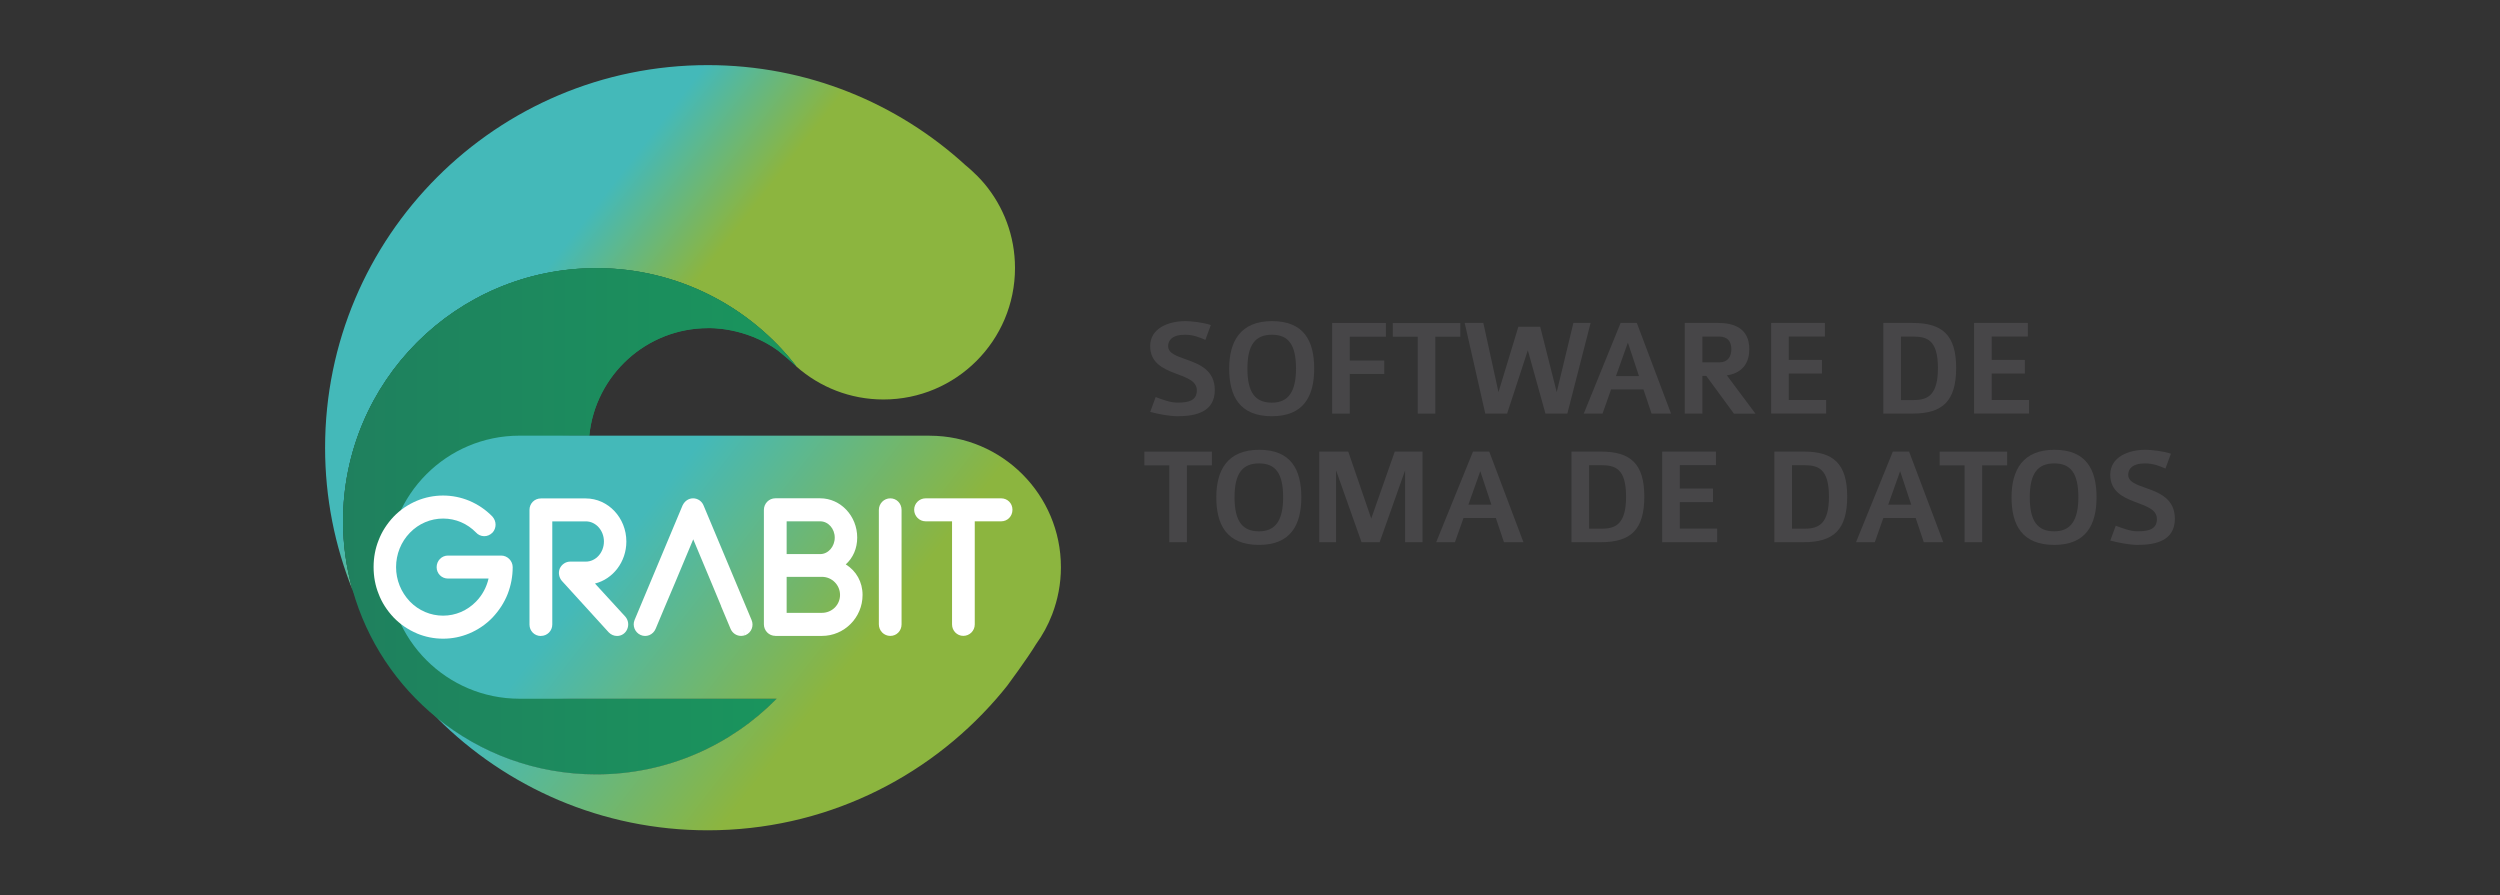 <?xml version="1.0" encoding="UTF-8"?><svg id="Capa_2" xmlns="http://www.w3.org/2000/svg" xmlns:xlink="http://www.w3.org/1999/xlink" viewBox="0 0 541.7 194"><rect x="0" y="0" width="541.7" height="194" fill="#333333" stroke="none"/><defs><style>.cls-1,.cls-2{fill:none;}.cls-3{fill:url(#linear-gradient);}.cls-4{clip-path:url(#clippath);}.cls-5{fill:#fff;}.cls-6{fill:#9743f9;}.cls-7{fill:#474648;}.cls-8{fill:url(#linear-gradient-2);}.cls-9{fill:url(#_ÂÁ_Ï_ÌÌ_È_ËÂÌÚ_2-2);}.cls-10{fill:url(#_ÂÁ_Ï_ÌÌ_È_ËÂÌÚ_2);}.cls-2{stroke:#9743f9;stroke-miterlimit:10;stroke-width:.5px;}</style><clipPath id="clippath"><rect class="cls-1" width="541.7" height="194"/></clipPath><linearGradient id="linear-gradient" x1="116.27" y1="61.01" x2="137.83" y2="77.78" gradientUnits="userSpaceOnUse"><stop offset="0" stop-color="#44b9b9"/><stop offset="1" stop-color="#8cb53f"/></linearGradient><linearGradient id="_ÂÁ_Ï_ÌÌ_È_ËÂÌÚ_2" x1="70.45" y1="112.94" x2="219.94" y2="112.94" gradientUnits="userSpaceOnUse"><stop offset="0" stop-color="#1f805e"/><stop offset="1" stop-color="#19985d"/></linearGradient><linearGradient id="_ÂÁ_Ï_ÌÌ_È_ËÂÌÚ_2-2" x1="74.34" x2="184.03" xlink:href="#_ÂÁ_Ï_ÌÌ_È_ËÂÌÚ_2"/><linearGradient id="linear-gradient-2" x1="137.71" y1="113.57" x2="181.16" y2="147.36" xlink:href="#linear-gradient"/></defs><g id="Capa_1-2"><g class="cls-4"><path class="cls-7" d="m255.12,90.19c-1.7,0-4.22-.49-5.89-.94l1.18-3.22c1.46.55,3.13,1.21,4.73,1.21,2.46,0,4.19-.46,4.19-2.67,0-2.09-2.37-2.79-4.83-3.73-2.61-1-5.28-2.31-5.28-5.86,0-3.88,4.01-5.4,7.62-5.4,1.33,0,3.92.3,5.52.85l-1.18,3.22c-1.12-.49-2.55-1.12-4.43-1.12-2.85,0-3.64,1.3-3.64,2.46,0,1.58,1.85,2.16,3.95,2.91,2.82,1,6.16,2.31,6.16,6.62,0,4.73-4.07,5.67-8.1,5.67Z"/><path class="cls-7" d="m275.6,90.19c-7.07,0-9.26-4.43-9.26-10.32s2.43-10.29,9.29-10.29,9.13,4.25,9.13,10.29-2.34,10.32-9.17,10.32Zm0-17.66c-3.61,0-5.31,2.19-5.31,7.34s1.67,7.38,5.31,7.38,5.22-2.49,5.22-7.38c0-5.22-1.67-7.34-5.22-7.34Z"/><path class="cls-7" d="m292.47,72.96v5.16h7.47v2.91h-7.47v8.59h-3.82v-19.64h11.65v2.97h-7.83Z"/><path class="cls-7" d="m311.01,72.96v16.66h-3.82v-16.66h-5.4v-2.97h14.63v2.97h-5.4Z"/><path class="cls-7" d="m339.6,89.62h-4.73l-3.82-13.72-4.49,13.72h-4.73l-4.46-19.64h4.04l3.28,14.99,4.31-14.17h4.73l3.58,14.17,3.61-14.99h3.73l-5.04,19.64Z"/><path class="cls-7" d="m357.86,89.62l-1.76-5.25h-7.01l-1.85,5.25h-4.07l7.98-19.64h3.52l7.41,19.64h-4.22Zm-5.13-15.39l-2.58,7.25h4.98l-2.4-7.25Z"/><path class="cls-7" d="m375.7,89.62l-5.98-8.16h-.85v8.16h-3.82v-19.64h7.34c3.13,0,6.65,1.03,6.65,5.68,0,2.64-1.18,5.1-4.86,5.68l6.19,8.29h-4.67Zm-3.16-16.69h-3.67v5.58h3.7c1.76,0,2.58-1.21,2.58-2.85s-.82-2.73-2.61-2.73Z"/><path class="cls-7" d="m383.77,89.62v-19.64h11.65v2.94h-7.83v5.07h7.19v2.94h-7.19v5.74h8.1v2.94h-11.93Z"/><path class="cls-7" d="m414.48,89.62h-6.4v-19.64h6.4c6.34,0,9.38,2.58,9.38,9.74s-2.91,9.89-9.38,9.89Zm0-16.69h-2.58v13.75h2.85c3.03,0,5.16-1.18,5.16-6.92,0-6.19-2.43-6.83-5.43-6.83Z"/><path class="cls-7" d="m427.74,89.62v-19.64h11.65v2.94h-7.83v5.07h7.19v2.94h-7.19v5.74h8.1v2.94h-11.93Z"/><path class="cls-7" d="m257.18,100.83v16.66h-3.82v-16.66h-5.4v-2.97h14.63v2.97h-5.4Z"/><path class="cls-7" d="m272.81,118.07c-7.07,0-9.26-4.43-9.26-10.32s2.43-10.29,9.29-10.29,9.13,4.25,9.13,10.29-2.34,10.32-9.17,10.32Zm0-17.66c-3.61,0-5.31,2.19-5.31,7.34s1.67,7.38,5.31,7.38,5.22-2.49,5.22-7.38c0-5.22-1.67-7.34-5.22-7.34Z"/><path class="cls-7" d="m304.46,117.49v-15.57l-5.52,15.57h-3.92l-5.52-15.57v15.57h-3.64v-19.64h6.28l4.98,14.51,5.1-14.51h6.01v19.64h-3.76Z"/><path class="cls-7" d="m325.88,117.49l-1.76-5.25h-7.01l-1.85,5.25h-4.07l7.98-19.64h3.52l7.41,19.64h-4.22Zm-5.13-15.39l-2.58,7.25h4.98l-2.4-7.25Z"/><path class="cls-7" d="m346.91,117.49h-6.4v-19.64h6.4c6.34,0,9.38,2.58,9.38,9.74s-2.91,9.89-9.38,9.89Zm0-16.69h-2.58v13.75h2.85c3.03,0,5.16-1.18,5.16-6.92,0-6.19-2.43-6.83-5.43-6.83Z"/><path class="cls-7" d="m360.16,117.49v-19.64h11.65v2.94h-7.83v5.07h7.19v2.94h-7.19v5.74h8.1v2.94h-11.93Z"/><path class="cls-7" d="m390.87,117.49h-6.4v-19.64h6.4c6.34,0,9.38,2.58,9.38,9.74s-2.91,9.89-9.38,9.89Zm0-16.69h-2.58v13.75h2.85c3.03,0,5.16-1.18,5.16-6.92,0-6.19-2.43-6.83-5.43-6.83Z"/><path class="cls-7" d="m416.85,117.49l-1.76-5.25h-7.01l-1.85,5.25h-4.07l7.98-19.64h3.52l7.41,19.64h-4.22Zm-5.13-15.39l-2.58,7.25h4.98l-2.4-7.25Z"/><path class="cls-7" d="m429.5,100.83v16.66h-3.82v-16.66h-5.4v-2.97h14.63v2.97h-5.4Z"/><path class="cls-7" d="m445.12,118.07c-7.07,0-9.26-4.43-9.26-10.32s2.43-10.29,9.29-10.29,9.13,4.25,9.13,10.29-2.34,10.32-9.17,10.32Zm0-17.66c-3.61,0-5.31,2.19-5.31,7.34s1.67,7.38,5.31,7.38,5.22-2.49,5.22-7.38c0-5.22-1.67-7.34-5.22-7.34Z"/><path class="cls-7" d="m463.15,118.07c-1.7,0-4.22-.49-5.89-.94l1.18-3.22c1.46.55,3.13,1.21,4.73,1.21,2.46,0,4.19-.46,4.19-2.67,0-2.09-2.37-2.79-4.83-3.73-2.61-1-5.28-2.31-5.28-5.86,0-3.88,4.01-5.4,7.62-5.4,1.33,0,3.92.3,5.52.85l-1.18,3.22c-1.12-.49-2.55-1.12-4.43-1.12-2.85,0-3.64,1.3-3.64,2.46,0,1.58,1.85,2.16,3.95,2.91,2.82,1,6.16,2.31,6.16,6.62,0,4.73-4.07,5.67-8.1,5.67Z"/><path d="m173.63,72.2c.33.68.71,1.34,1.12,1.99-.36-.67-.73-1.34-1.12-1.99h0Z"/><path class="cls-6" d="m176.69,76.92c.38.41.75.84,1.1,1.27h.01"/><path class="cls-2" d="m177.88,118.77s0-.02,0-.03l1.71-5.58"/><path class="cls-3" d="m129.18,58.1c17.67,0,33.37,8.36,43.4,21.33l.04.04c5.02,4.41,11.6,7.09,18.81,7.09,15.74,0,28.5-12.76,28.5-28.5,0-6.97-2.51-13.36-6.67-18.31-1.88-2.22-4.03-3.93-4.03-3.93-14.74-13.48-34.34-21.71-55.89-21.71-45.78,0-82.9,37.12-82.9,82.9,0,10.91,2.13,21.31,5.95,30.85-1.34-4.74-2.07-9.74-2.07-14.9,0-30.29,24.55-54.84,54.84-54.84Z"/><path class="cls-10" d="m168.27,151.4h-44.72c-15.74,0-28.5-12.76-28.5-28.5s12.76-28.5,28.5-28.5h4.14c1.3-13.08,12.34-23.3,25.77-23.3,0,0,7.96-.35,15.12,4.87,0,0,1.86,1.5,3.15,2.67l.85.79c-10.03-12.97-25.74-21.33-43.4-21.33-30.29,0-54.84,24.55-54.84,54.84,0,5.17.73,10.16,2.07,14.9,4.2,10.46,10.44,19.87,18.27,27.72,9.42,7.64,21.43,12.22,34.5,12.22,15.31,0,29.14-6.28,39.09-16.39Z"/><path class="cls-9" d="m129.18,58.1c-30.29,0-54.84,24.55-54.84,54.84,0,5.17.73,10.16,2.07,14.9,3.11,11.05,9.59,20.68,18.27,27.72,9.42,7.64,21.43,12.22,34.5,12.22,15.31,0,29.14-6.28,39.09-16.39h-44.72c-15.74,0-28.5-12.76-28.5-28.5s12.76-28.5,28.5-28.5h4.14c1.3-13.08,12.34-23.3,25.77-23.3,0,0,7.96-.35,15.12,4.87,0,0,1.86,1.5,3.15,2.67l.85.79c-10.03-12.97-25.74-21.33-43.4-21.33Z"/><path class="cls-8" d="m201.43,94.4h0s-.04,0-.06,0c-.02,0-.03,0-.05,0h-1.96s-18.55,0-18.55,0h-68.25c-15.74,0-28.5,12.76-28.5,28.5s12.76,28.5,28.5,28.5h55.72c-9.95,10.11-23.78,16.39-39.09,16.39-13.08,0-25.08-4.58-34.5-12.22,15.01,15.03,35.75,24.34,58.67,24.34,24.97,0,47.34-11.05,62.54-28.51.8-.92,1.58-1.85,2.33-2.8.06-.07,4.41-5.95,6.26-9.02,0,0,0,0,0,0,1.43-1.98,2.61-4.15,3.5-6.47,0,0,0,0,0,0,1.21-3.17,1.89-6.6,1.89-10.2,0-15.72-12.73-28.47-28.44-28.5Z"/><path class="cls-5" d="m90.32,137.25c1.82.76,3.73,1.14,5.7,1.14s3.85-.38,5.67-1.14c1.9-.8,3.59-1.95,5.02-3.43,1.45-1.54,2.56-3.26,3.29-5.11.73-1.9,1.09-3.86,1.09-5.82,0-1.36-1.14-2.51-2.48-2.51h-11.56c-1.35,0-2.44,1.13-2.44,2.51s1.09,2.47,2.44,2.47h8.81c-.43,1.88-1.36,3.6-2.69,4.97-1.92,1.98-4.46,3.07-7.16,3.07s-5.28-1.09-7.19-3.06c-1.94-2.03-3-4.68-3-7.46s1.06-5.46,3-7.45c1.92-1.98,4.48-3.07,7.2-3.07s5.24,1.09,7.12,3.02c.43.49,1.06.78,1.73.8.68.02,1.35-.26,1.87-.8.86-.97.86-2.43-.04-3.45-1.42-1.46-3.1-2.61-5.01-3.42-3.65-1.52-7.76-1.51-11.37,0-1.9.8-3.59,1.95-5.02,3.43-1.48,1.57-2.57,3.29-3.25,5.08-.73,1.81-1.1,3.77-1.1,5.85s.37,4.05,1.09,5.82c.68,1.82,1.78,3.55,3.27,5.13,1.42,1.46,3.1,2.61,5.01,3.42Z"/><path class="cls-5" d="m117.23,137.79c1.35,0,2.44-1.11,2.44-2.47v-22.35h7.27c2.16,0,3.92,1.96,3.92,4.36s-1.76,4.36-3.92,4.36h-3.39c-.93,0-1.8.56-2.22,1.42-.02.03-.03.07-.05.11-.34.87-.17,1.9.46,2.64l10.16,11.16c.5.51,1.12.78,1.81.78.94,0,1.77-.54,2.17-1.41.42-.92.29-1.98-.37-2.76l-6.59-7.19c3.89-.96,6.8-4.68,6.8-9.1,0-5.15-3.95-9.34-8.8-9.34h-9.71c-1.39,0-2.48,1.09-2.48,2.47v24.87c0,1.39,1.09,2.47,2.48,2.47Z"/><path class="cls-5" d="m156.23,131.32l2.08,4.96c.41.93,1.29,1.51,2.28,1.51.29,0,.55-.07.76-.12l-.33-1.36.35,1.36c.08-.02.15-.04.22-.08,1.24-.55,1.8-1.98,1.26-3.25l-10.39-24.79c-.36-.94-1.28-1.57-2.27-1.57s-1.83.58-2.29,1.53l-10.4,24.83c-.52,1.24.07,2.7,1.31,3.25.31.14.64.21.97.21.3,0,.61-.06.9-.17.62-.25,1.12-.75,1.38-1.37l2.07-4.94,2.1-4.95,3.98-9.51,3.98,9.51,2.06,4.95Z"/><path class="cls-5" d="m168.01,137.79h10.09c4.85,0,8.8-3.98,8.8-8.87,0-2.82-1.36-5.21-3.64-6.63,1.58-1.41,2.48-3.46,2.48-5.81,0-4.69-3.6-8.51-8.03-8.51h-9.71c-1.37,0-2.48,1.13-2.48,2.51v24.79c0,1.39,1.11,2.51,2.48,2.51Zm9.71-17.74h-7.27v-7.09h7.27c1.73,0,3.15,1.58,3.15,3.53s-1.41,3.57-3.15,3.57Zm.38,12.75h-7.65v-7.81h7.65c2.16,0,3.92,1.76,3.92,3.92s-1.76,3.88-3.92,3.88Z"/><path class="cls-5" d="m192.91,137.79c1.37,0,2.44-1.1,2.44-2.51v-24.79c0-1.41-1.07-2.51-2.44-2.51s-2.48,1.13-2.48,2.51v24.79c0,1.39,1.11,2.51,2.48,2.51Z"/><path class="cls-5" d="m216.93,107.98h-16.37c-1.37,0-2.48,1.11-2.48,2.47s1.11,2.51,2.48,2.51h5.73v22.35c0,1.36,1.09,2.47,2.44,2.47s2.48-1.09,2.48-2.47v-22.35h5.73c1.37,0,2.44-1.1,2.44-2.51s-1.09-2.47-2.44-2.47Z"/></g></g></svg>
